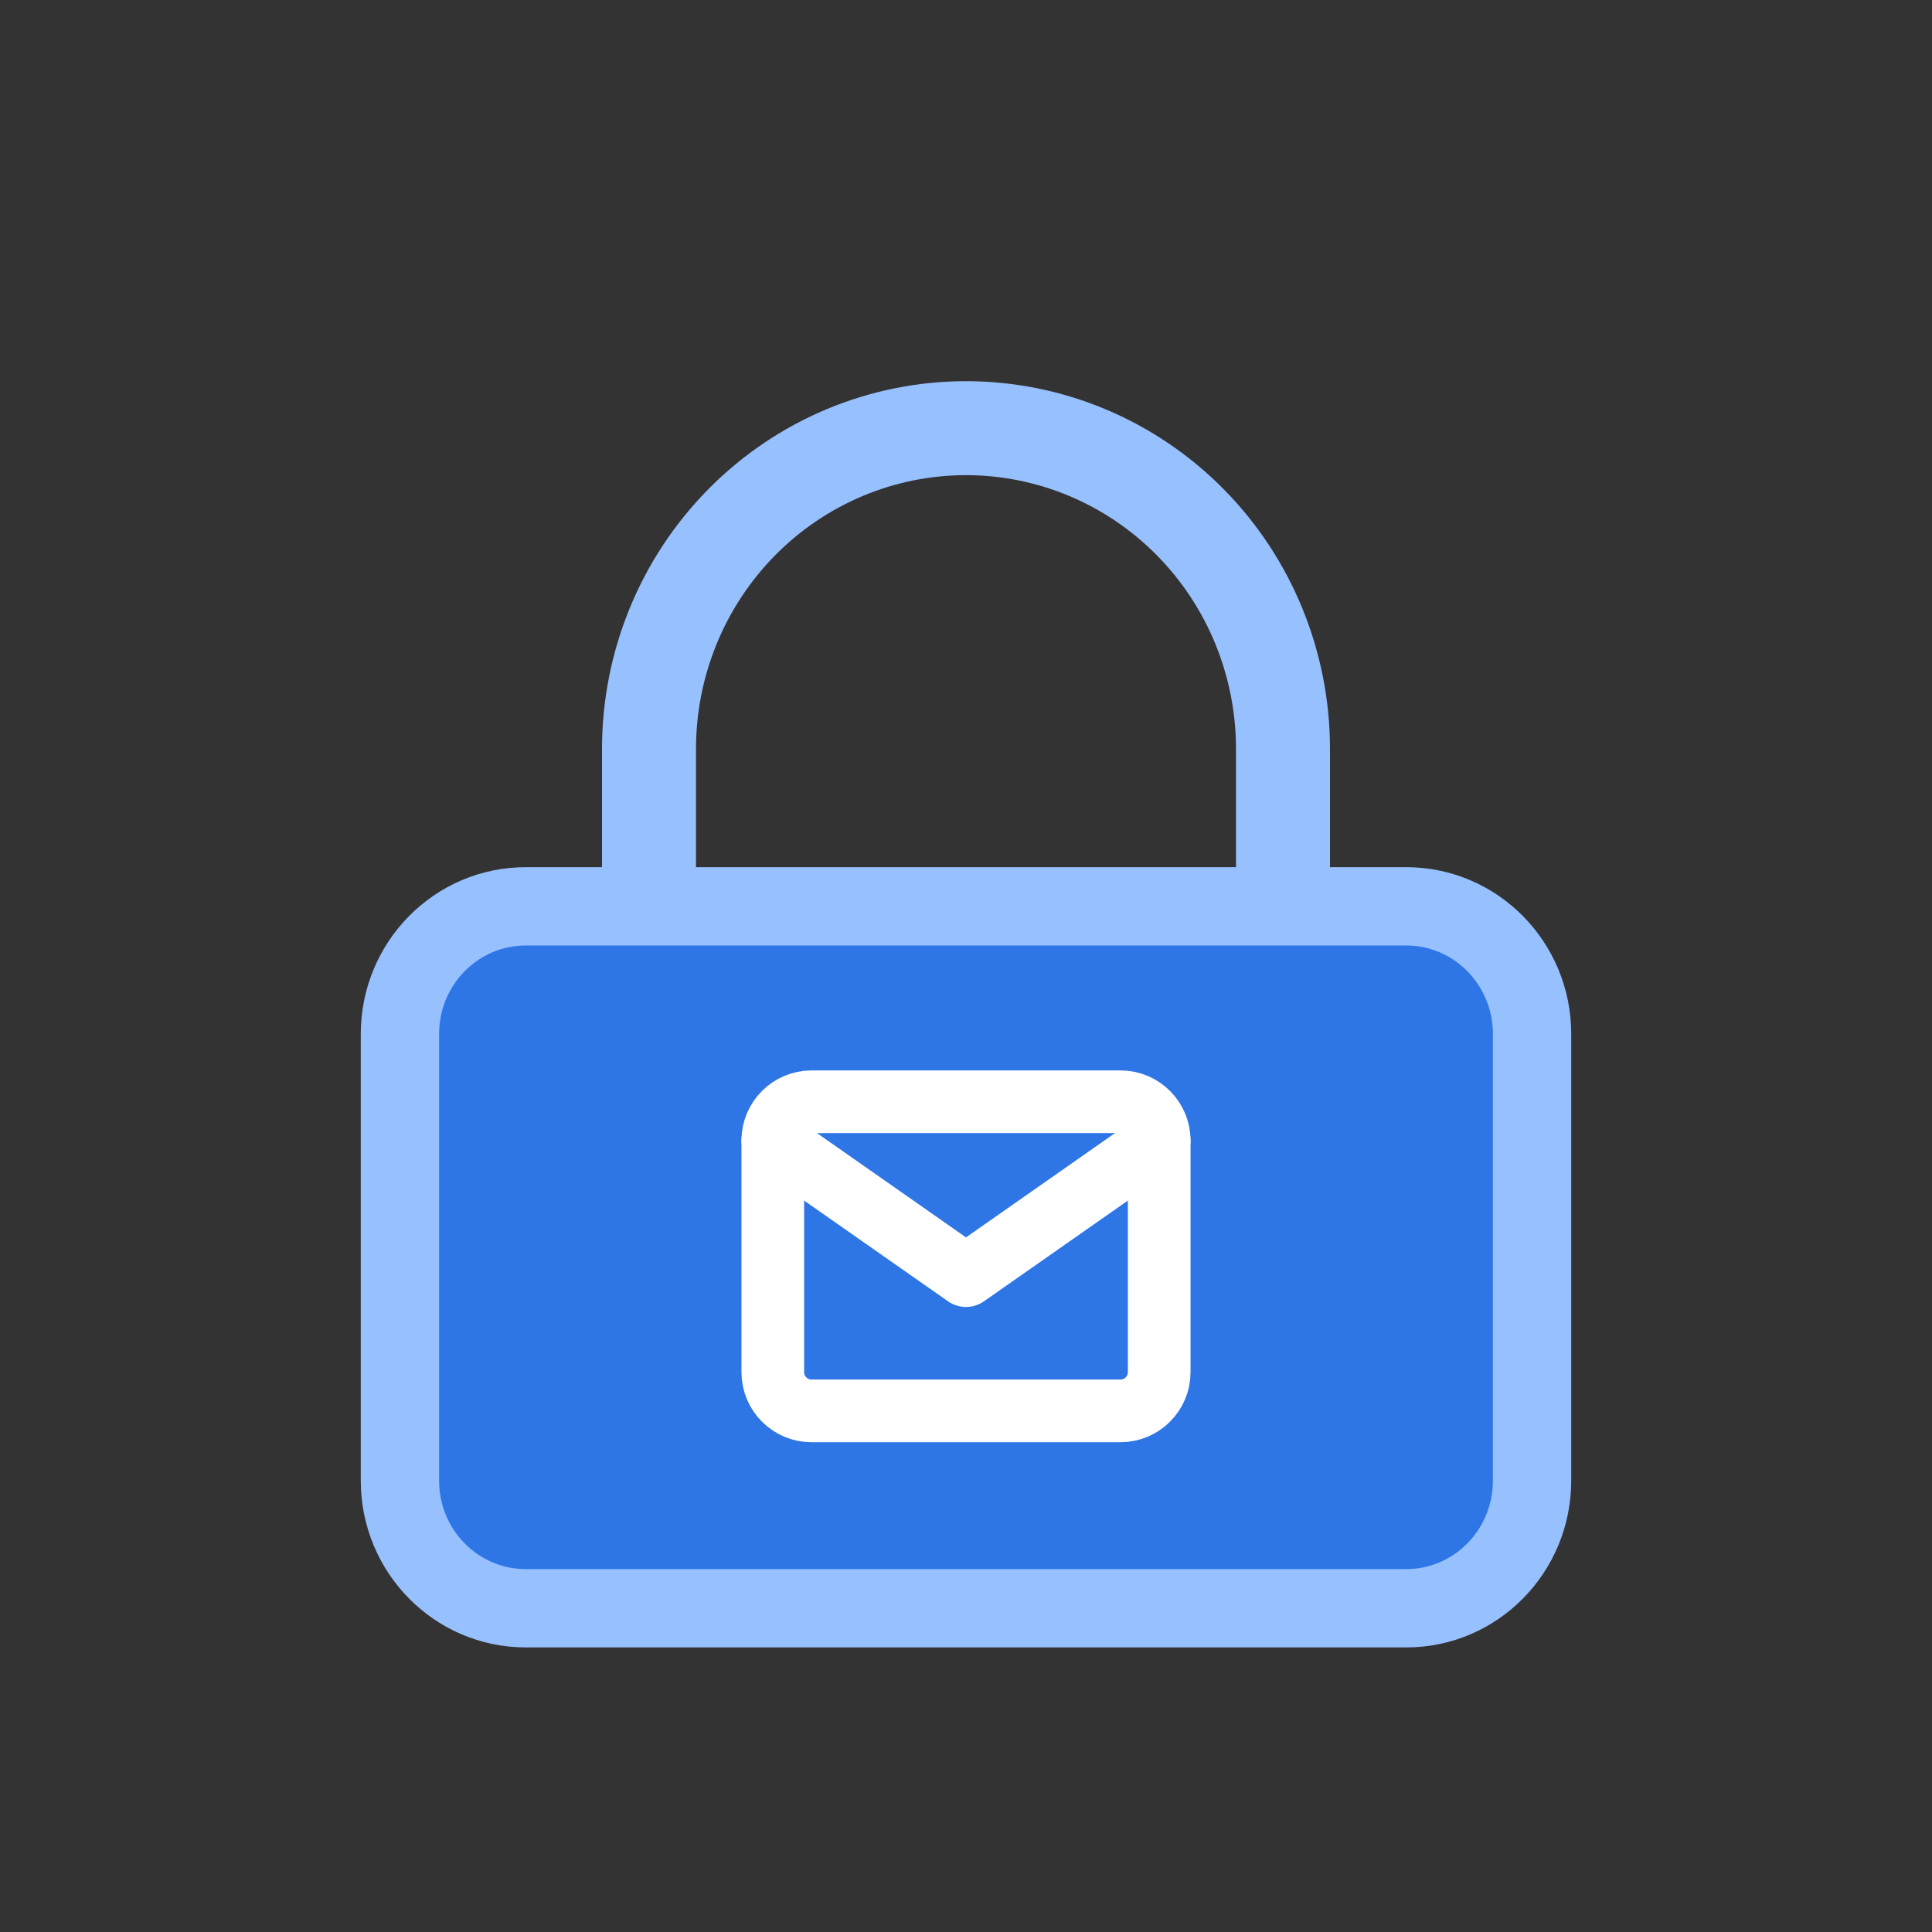 <svg width="370" height="370" viewBox="0 0 370 370" fill="none" xmlns="http://www.w3.org/2000/svg">
<rect x="0" y="0" width="370" height="370" fill="#333333" stroke="none"/>
<path d="M124.292 192.575V143.431C124.292 127.138 130.688 111.513 142.073 99.993C153.458 88.472 168.899 82 185 82C201.101 82 216.542 88.472 227.927 99.993C239.312 111.513 245.708 127.138 245.708 143.431V192.575" stroke="#97C0FF" stroke-width="18" stroke-linecap="round" stroke-linejoin="round"/>
<path d="M269.316 173.575H100.683C87.378 173.575 76.593 184.518 76.593 198.016V283.559C76.593 297.057 87.378 308 100.683 308H269.316C282.621 308 293.407 297.057 293.407 283.559V198.016C293.407 184.518 282.621 173.575 269.316 173.575Z" fill="#2E76E5" stroke="#97C0FF" stroke-width="15" stroke-linecap="round" stroke-linejoin="round"/>
<path d="M155.4 211H214.6C218.67 211 222 214.33 222 218.4V262.8C222 266.87 218.67 270.2 214.6 270.2H155.4C151.33 270.2 148 266.87 148 262.8V218.4C148 214.33 151.33 211 155.4 211Z" stroke="white" stroke-width="12" stroke-linecap="round" stroke-linejoin="round"/>
<path d="M222 218.4L185 244.3L148 218.4" stroke="white" stroke-width="12" stroke-linecap="round" stroke-linejoin="round"/>
</svg>

